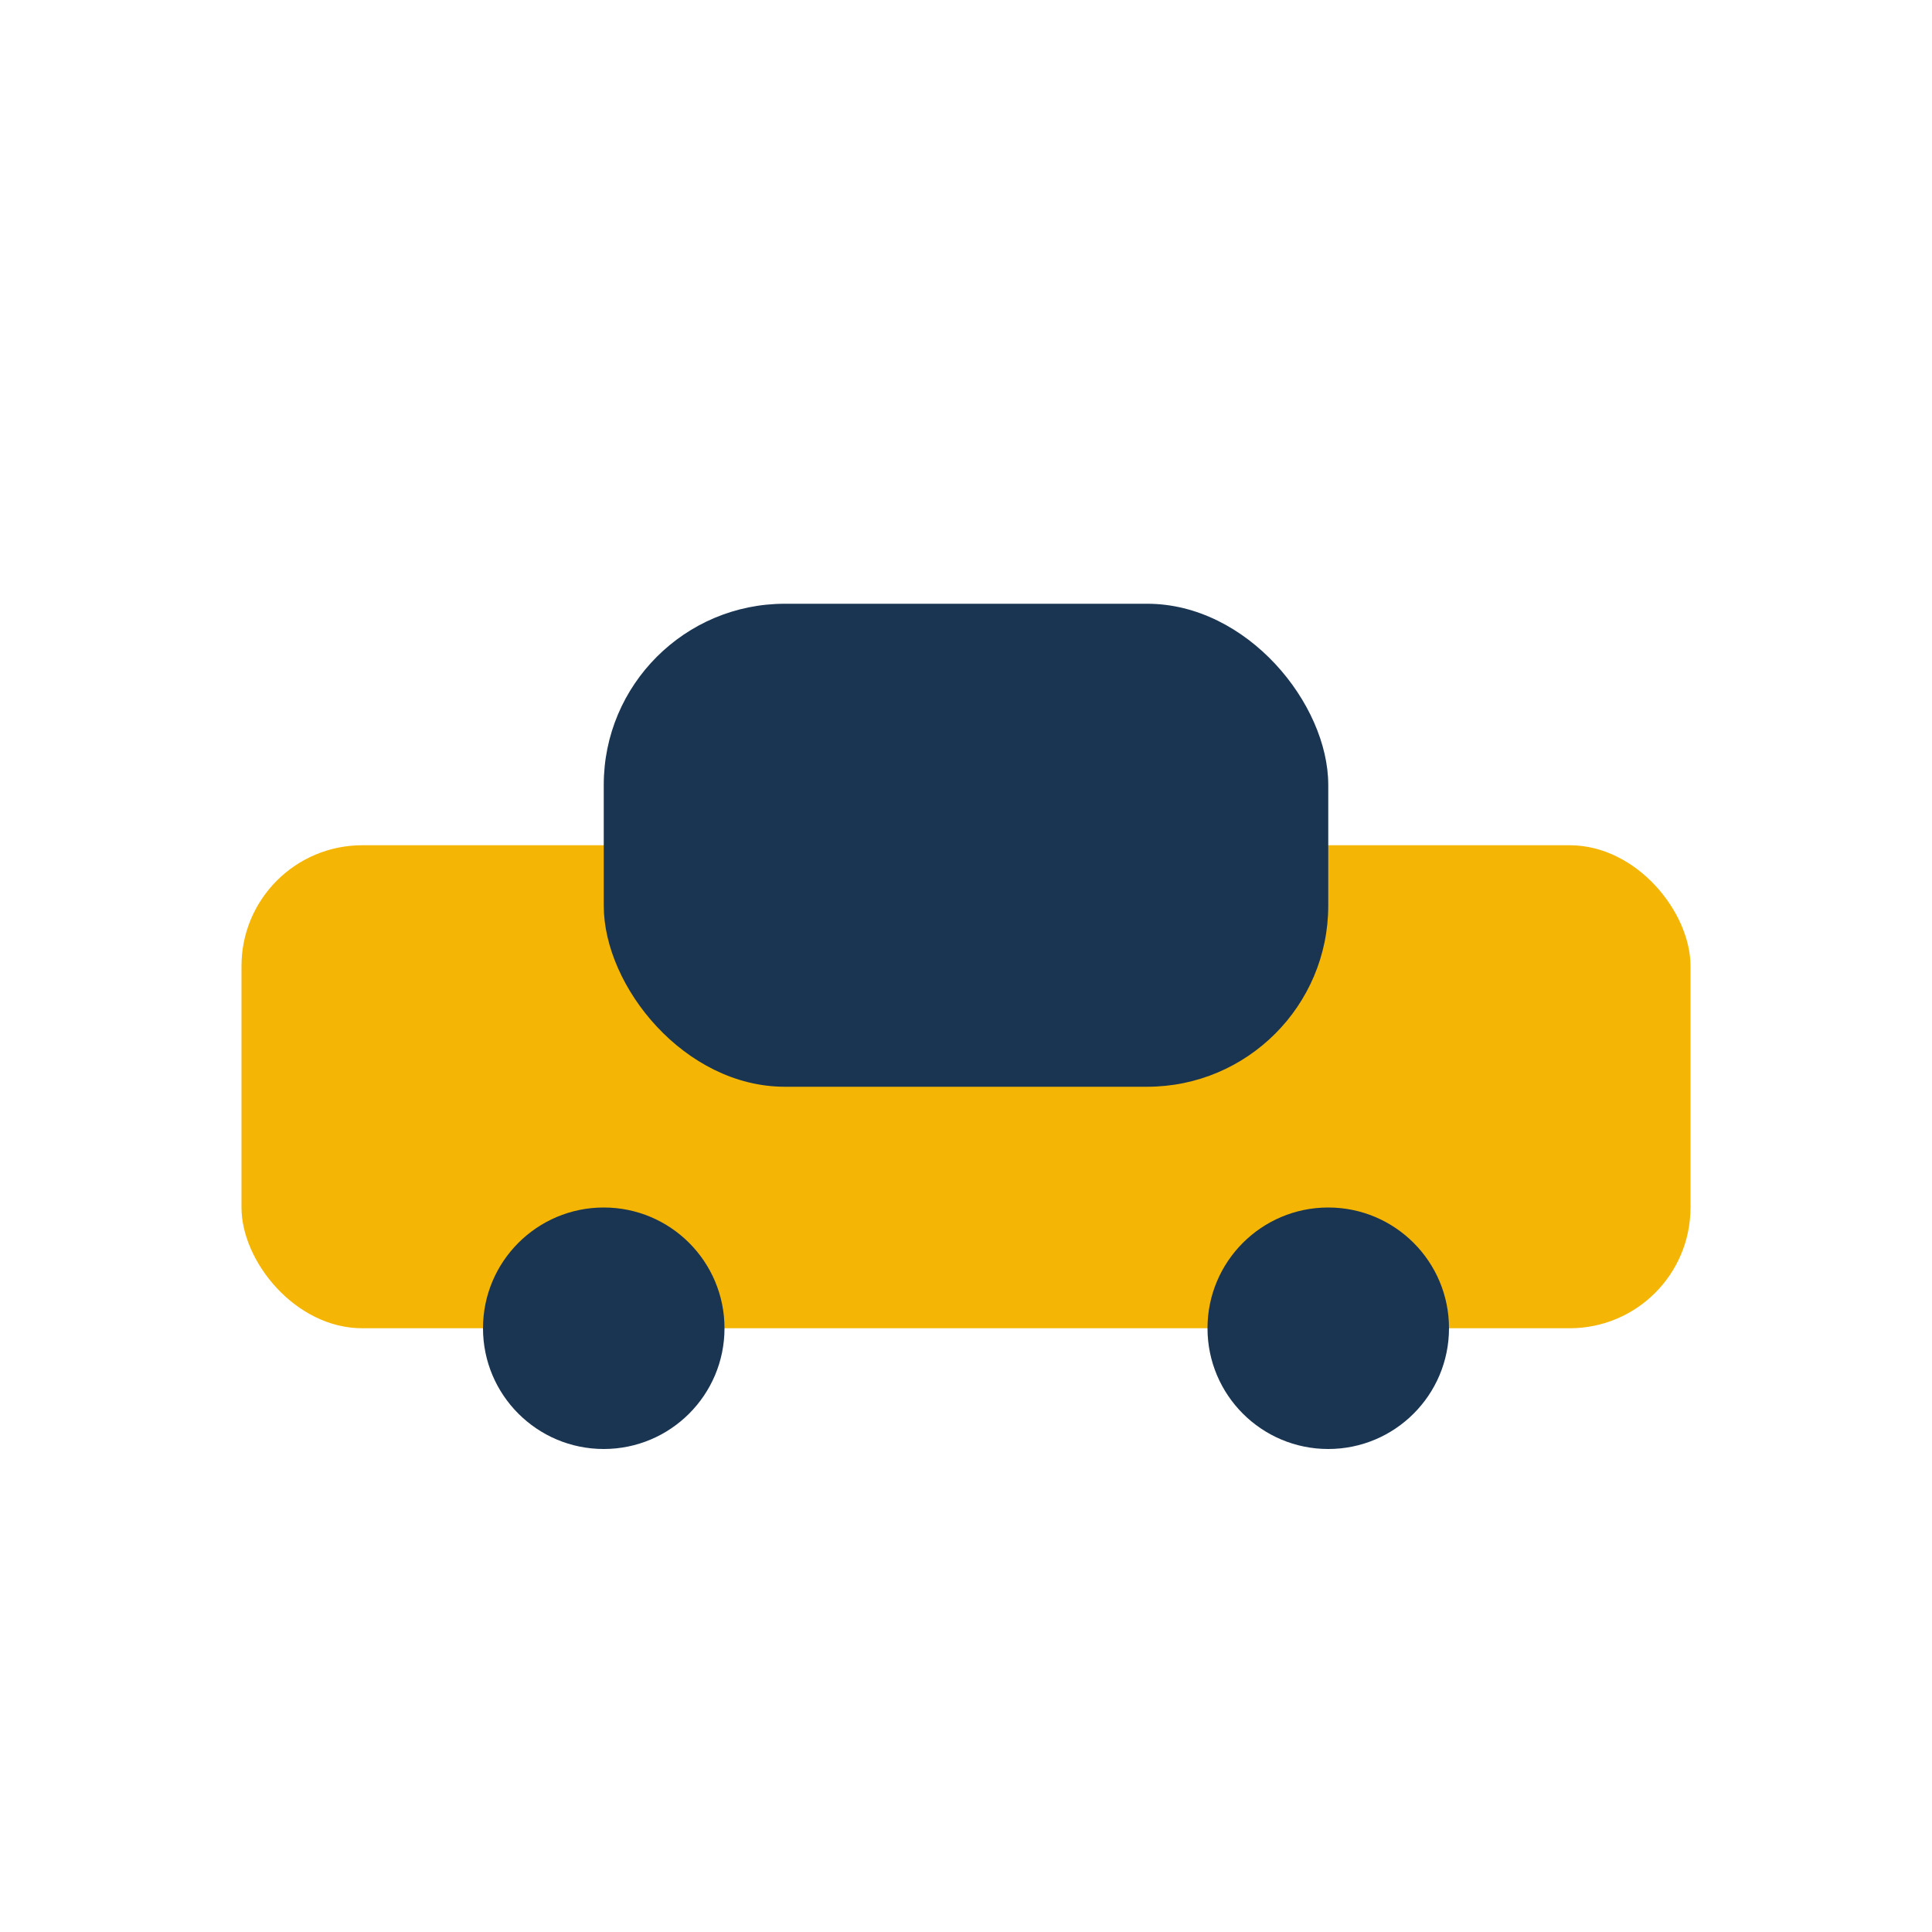 <?xml version="1.0" encoding="UTF-8"?>
<svg xmlns="http://www.w3.org/2000/svg" width="32" height="32" viewBox="0 0 32 32"><rect x="4" y="14" width="24" height="8" rx="2" fill="#F4B505"/><rect x="10" y="10" width="12" height="8" rx="3" fill="#1A3552"/><circle cx="10" cy="22" r="2" fill="#1A3552"/><circle cx="22" cy="22" r="2" fill="#1A3552"/></svg>